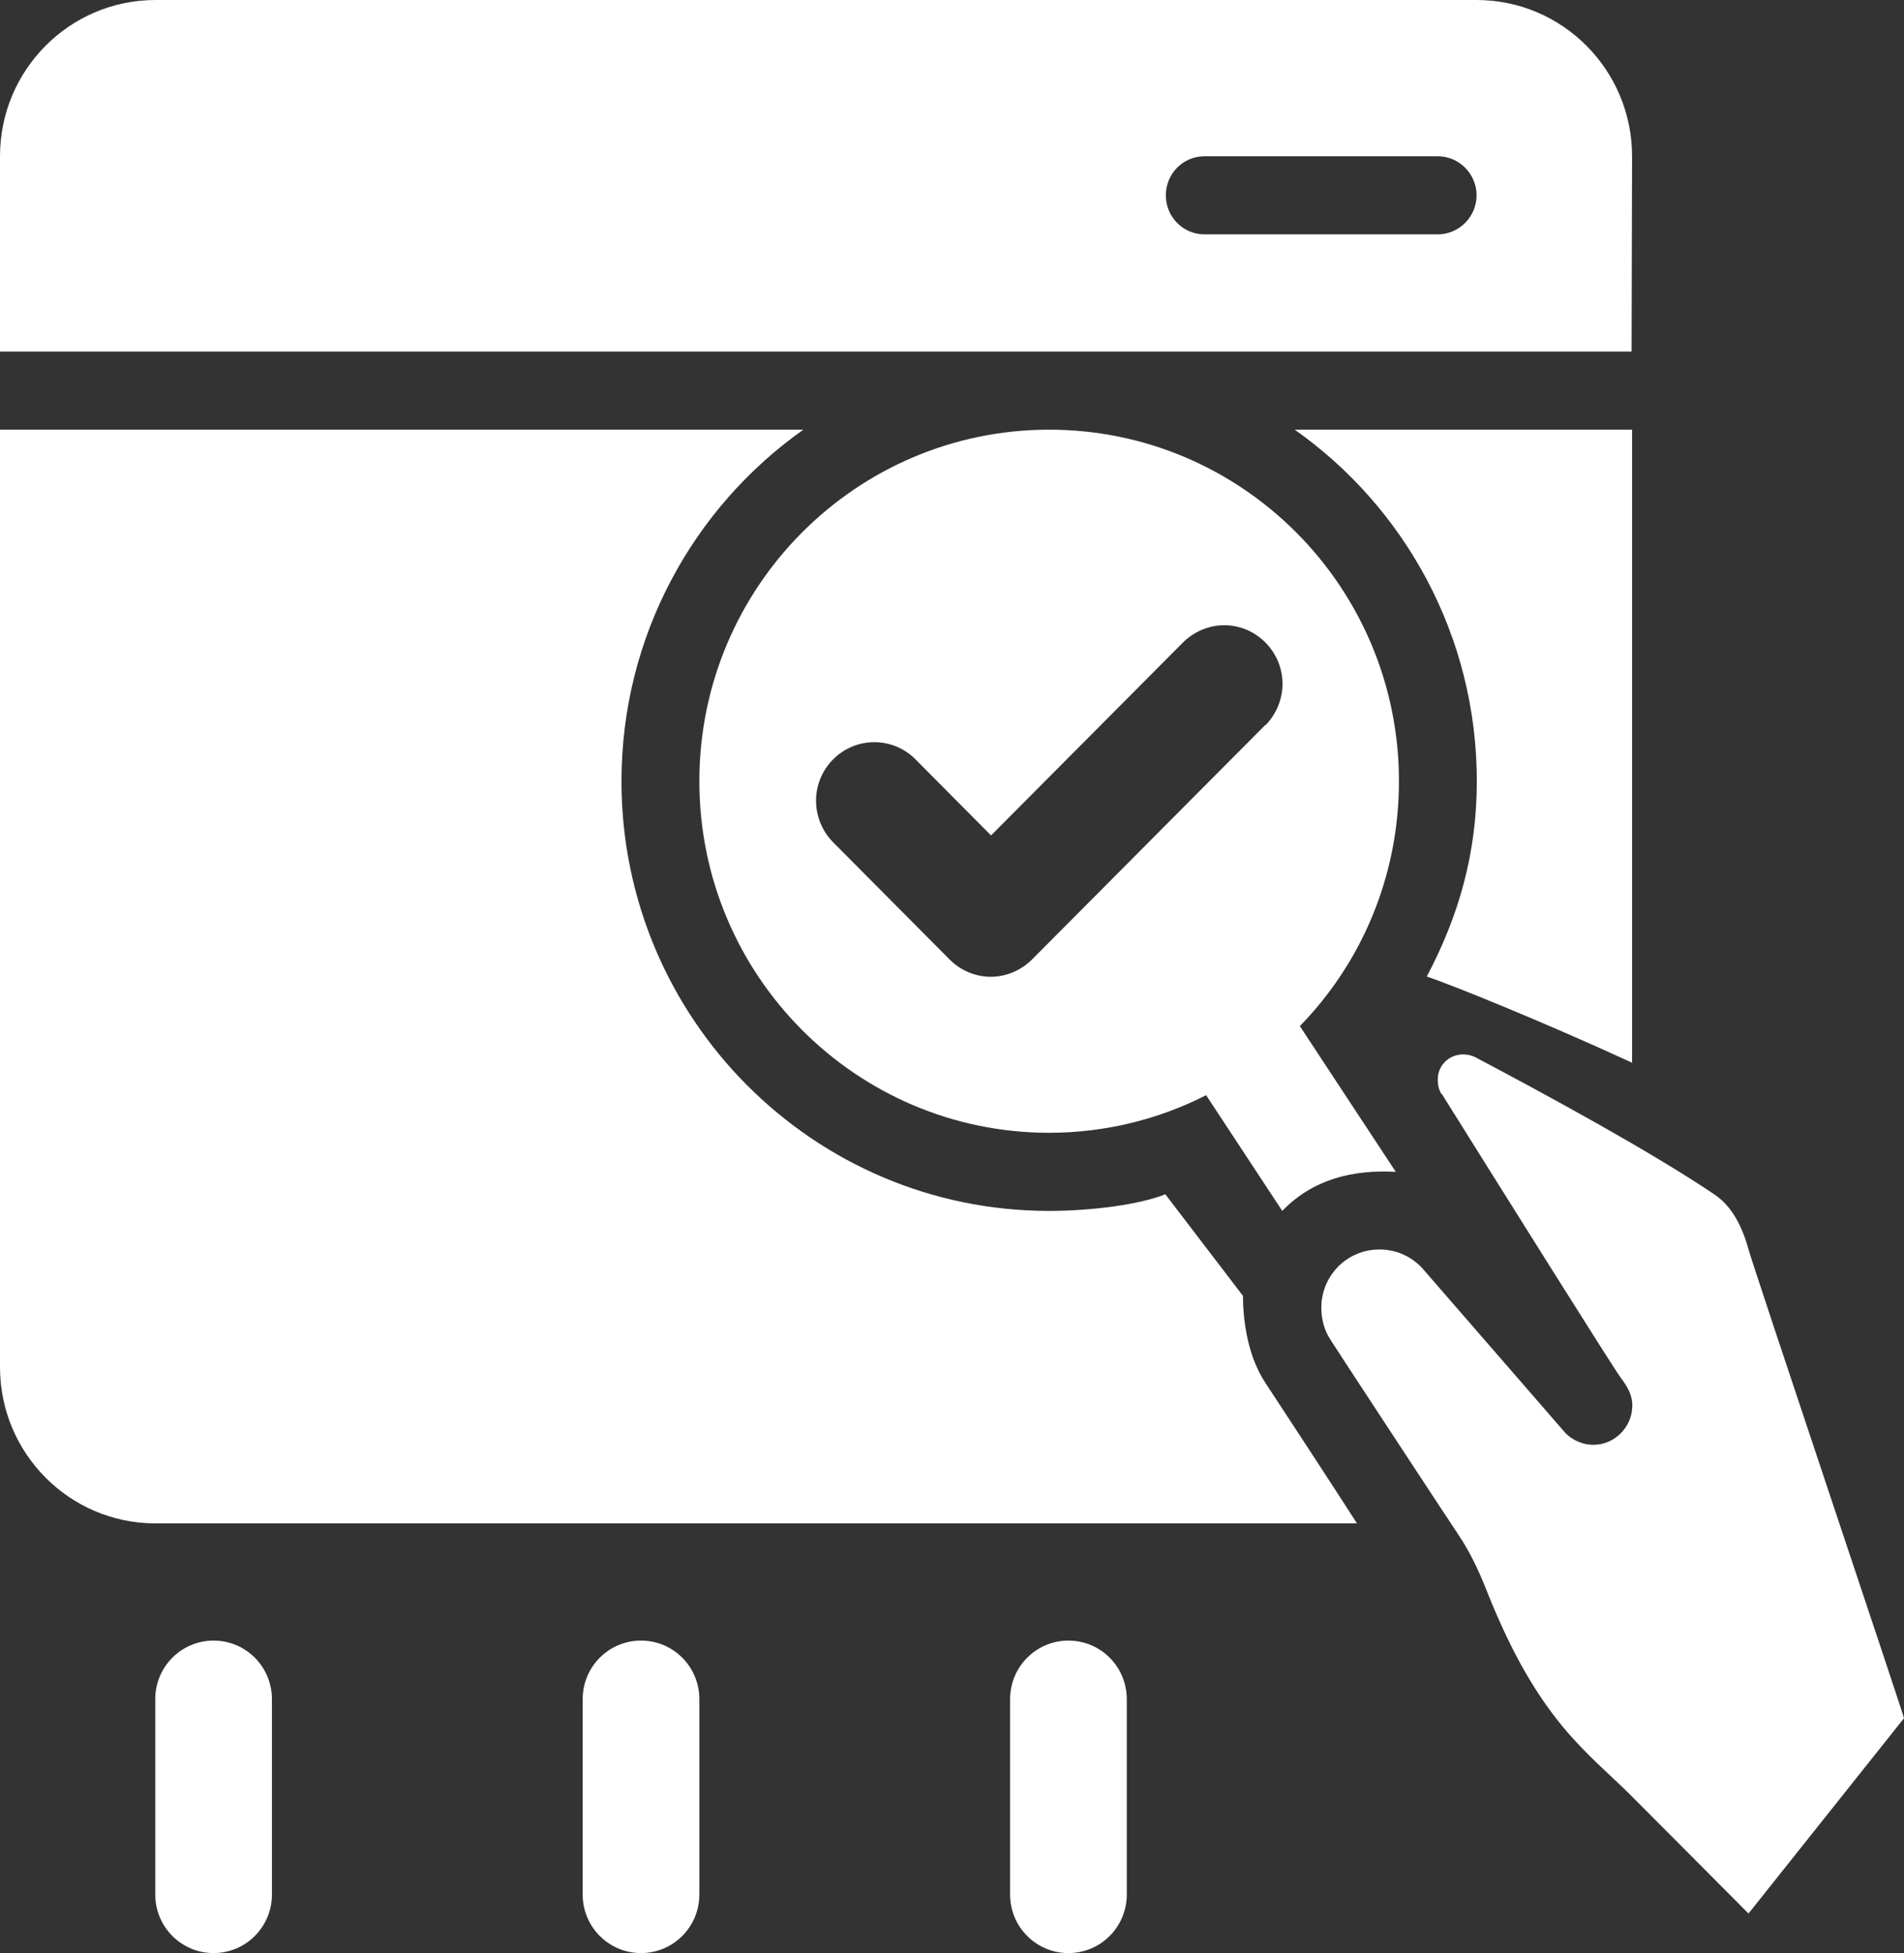 <?xml version="1.0" encoding="UTF-8"?>
<svg id="Layer_1" data-name="Layer 1" xmlns="http://www.w3.org/2000/svg" viewBox="0 0 78 80">
  <rect x="0" y="0" width="78" height="80" fill="#333333" stroke="none"/>
  <defs>
    <style>
      .cls-1 {
        fill: #fff;
        stroke-width: 0px;
      }
    </style>
  </defs>
  <path class="cls-1" d="M55.59,62.4H6.37c-3.52,0-6.37-2.87-6.37-6.4V17.6h32.91c-4.5,3.18-7.45,8.45-7.45,14.4,0,9.71,7.85,17.6,17.51,17.6,1.81,0,3.74-.27,4.77-.68l3.18,4.16c0,.77.12,2.35.91,3.55.32.48,3.45,5.27,3.76,5.77h0Z"/>
  <path class="cls-1" d="M66.86,17.6v25.93c-3.69-1.7-7.47-3.22-8.41-3.53,1.3-2.46,2.05-5.03,2.05-8,0-5.95-2.95-11.22-7.46-14.4h13.82Z"/>
  <path class="cls-1" d="M57.31,32c0-7.95-6.42-14.4-14.33-14.4s-14.33,6.45-14.33,14.4,6.42,14.4,14.33,14.4c2.31,0,4.51-.56,6.43-1.54l3.12,4.74c1.23-1.28,2.86-1.7,4.65-1.6l-3.93-5.97c2.52-2.58,4.06-6.13,4.06-10.03ZM51.83,29.7l-9.55,9.6c-.46.46-1.08.71-1.69.71s-1.22-.24-1.69-.71l-4.77-4.8c-.46-.46-.7-1.09-.7-1.7,0-1.32,1.07-2.4,2.39-2.4.61,0,1.23.24,1.69.71l3.09,3.11,7.86-7.9c.46-.46,1.08-.71,1.69-.71,1.31,0,2.39,1.08,2.39,2.4,0,.61-.24,1.23-.7,1.7h0Z"/>
  <path class="cls-1" d="M59.05,44.81c-.12-.19-.15-.4-.15-.61,0-.52.42-1,1.03-1.01.17,0,.34.03.5.11,2.99,1.58,7.25,3.9,9.81,5.63.74.5,1.14,1.35,1.39,2.24.13.55,6.23,18.68,6.37,19.21l-6.37,8s-3.57-3.59-4.78-4.8c-1.8-1.81-3.81-3.06-5.92-8.36-.32-.82-.69-1.62-1.18-2.35-.05-.06-5.21-7.92-5.25-8-.24-.37-.37-.82-.37-1.3,0-1.33,1.06-2.39,2.38-2.39.69,0,1.3.28,1.75.76l5.88,6.77c.3.29.69.47,1.14.47.87,0,1.59-.73,1.59-1.61,0-.45-.22-.8-.47-1.13-.39-.54-4.7-7.42-7.34-11.64h0Z"/>
  <path class="cls-1" d="M60.49,0H6.37C2.85,0,0,2.87,0,6.4v8h66.84l.02-8c0-3.53-2.85-6.4-6.37-6.4h0ZM58.9,9.6h-9.55c-.89,0-1.59-.72-1.59-1.6s.7-1.6,1.59-1.6h9.55c.87,0,1.59.72,1.59,1.6s-.72,1.6-1.59,1.6Z"/>
  <path class="cls-1" d="M11.14,69.6v8c0,1.33-1.07,2.4-2.39,2.4s-2.39-1.07-2.39-2.4v-8c0-1.33,1.07-2.4,2.39-2.4s2.39,1.07,2.39,2.4Z"/>
  <path class="cls-1" d="M28.65,69.6v8c0,1.33-1.07,2.4-2.39,2.4s-2.39-1.07-2.39-2.4v-8c0-1.33,1.07-2.4,2.39-2.4s2.39,1.07,2.39,2.4Z"/>
  <path class="cls-1" d="M46.16,69.6v8c0,1.33-1.07,2.4-2.39,2.4s-2.39-1.07-2.39-2.4v-8c0-1.33,1.07-2.4,2.39-2.4s2.39,1.07,2.39,2.4Z"/>
</svg>